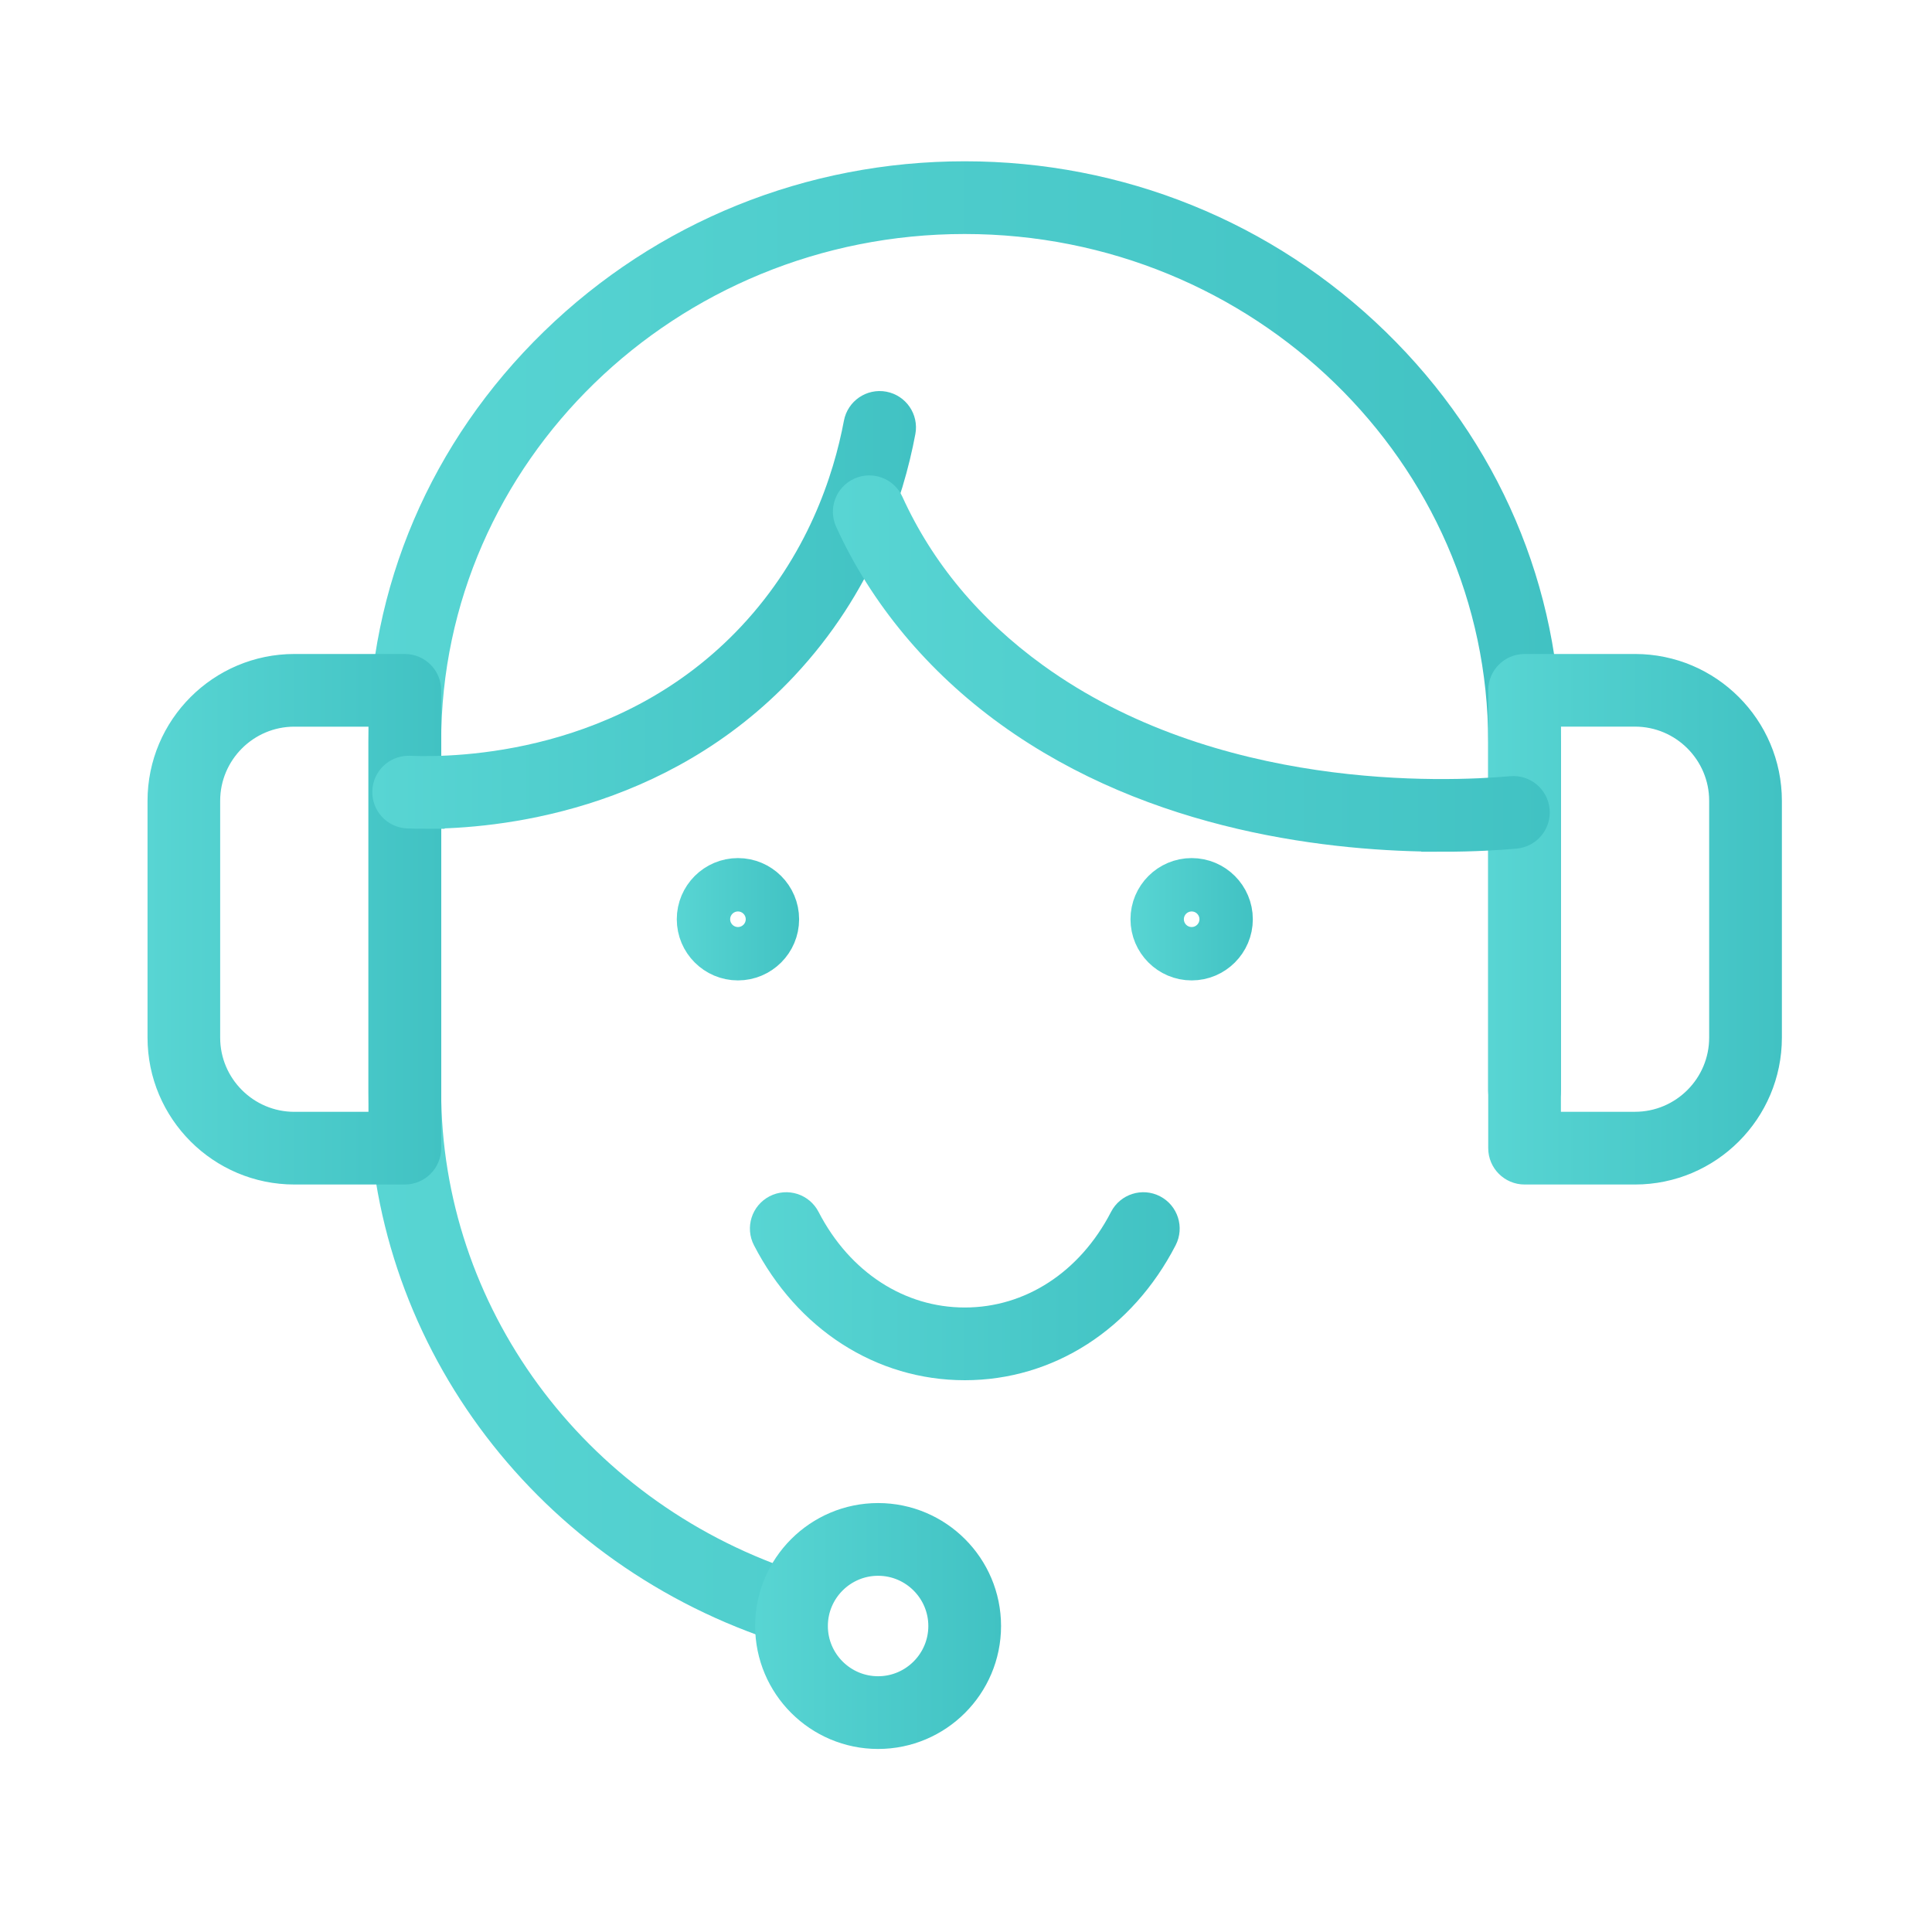 <?xml version="1.0" encoding="UTF-8"?>
<svg id="Ebene_1" data-name="Ebene 1" xmlns="http://www.w3.org/2000/svg" xmlns:xlink="http://www.w3.org/1999/xlink" viewBox="0 0 500 500">
  <defs>
    <style>
      .cls-1 {
        fill: url(#Unbenannter_Verlauf_38-5);
        stroke: url(#Unbenannter_Verlauf_38-6);
      }

      .cls-1, .cls-2, .cls-3, .cls-4, .cls-5, .cls-6, .cls-7, .cls-8, .cls-9 {
        stroke-miterlimit: 10;
        stroke-width: 10px;
      }

      .cls-2 {
        fill: url(#Unbenannter_Verlauf_38);
        stroke: url(#Unbenannter_Verlauf_38-2);
      }

      .cls-3 {
        fill: url(#Unbenannter_Verlauf_38-17);
        stroke: url(#Unbenannter_Verlauf_38-18);
      }

      .cls-4 {
        fill: url(#Unbenannter_Verlauf_38-3);
        stroke: url(#Unbenannter_Verlauf_38-4);
      }

      .cls-5 {
        fill: url(#Unbenannter_Verlauf_38-9);
        stroke: url(#Unbenannter_Verlauf_38-10);
      }

      .cls-6 {
        fill: url(#Unbenannter_Verlauf_38-13);
        stroke: url(#Unbenannter_Verlauf_38-14);
      }

      .cls-7 {
        fill: url(#Unbenannter_Verlauf_38-7);
        stroke: url(#Unbenannter_Verlauf_38-8);
      }

      .cls-8 {
        fill: url(#Unbenannter_Verlauf_38-11);
        stroke: url(#Unbenannter_Verlauf_38-12);
      }

      .cls-9 {
        fill: url(#Unbenannter_Verlauf_38-15);
        stroke: url(#Unbenannter_Verlauf_38-16);
      }
    </style>
    <linearGradient id="Unbenannter_Verlauf_38" data-name="Unbenannter Verlauf 38" x1="100.36" y1="233.25" x2="398.96" y2="233.25" gradientUnits="userSpaceOnUse">
      <stop offset="0" stop-color="#58d5d3"/>
      <stop offset="1" stop-color="#41c2c3"/>
    </linearGradient>
    <linearGradient id="Unbenannter_Verlauf_38-2" data-name="Unbenannter Verlauf 38" x1="95.36" x2="403.96" xlink:href="#Unbenannter_Verlauf_38"/>
    <linearGradient id="Unbenannter_Verlauf_38-3" data-name="Unbenannter Verlauf 38" x1="390.15" y1="237.9" x2="456.15" y2="237.9" xlink:href="#Unbenannter_Verlauf_38"/>
    <linearGradient id="Unbenannter_Verlauf_38-4" data-name="Unbenannter Verlauf 38" x1="385.15" y1="237.9" x2="461.15" y2="237.9" xlink:href="#Unbenannter_Verlauf_38"/>
    <linearGradient id="Unbenannter_Verlauf_38-5" data-name="Unbenannter Verlauf 38" x1="43.17" y1="237.9" x2="109.17" y2="237.9" xlink:href="#Unbenannter_Verlauf_38"/>
    <linearGradient id="Unbenannter_Verlauf_38-6" data-name="Unbenannter Verlauf 38" x1="38.17" y1="237.9" x2="114.17" y2="237.9" xlink:href="#Unbenannter_Verlauf_38"/>
    <linearGradient id="Unbenannter_Verlauf_38-7" data-name="Unbenannter Verlauf 38" x1="200.43" y1="420.81" x2="254.07" y2="420.81" xlink:href="#Unbenannter_Verlauf_38"/>
    <linearGradient id="Unbenannter_Verlauf_38-8" data-name="Unbenannter Verlauf 38" x1="195.43" y1="420.81" x2="259.07" y2="420.81" xlink:href="#Unbenannter_Verlauf_38"/>
    <linearGradient id="Unbenannter_Verlauf_38-9" data-name="Unbenannter Verlauf 38" x1="199.08" y1="332.87" x2="300.31" y2="332.87" xlink:href="#Unbenannter_Verlauf_38"/>
    <linearGradient id="Unbenannter_Verlauf_38-10" data-name="Unbenannter Verlauf 38" x1="194.08" y1="332.87" x2="305.31" y2="332.87" xlink:href="#Unbenannter_Verlauf_38"/>
    <linearGradient id="Unbenannter_Verlauf_38-11" data-name="Unbenannter Verlauf 38" x1="101.35" y1="157.85" x2="232.05" y2="157.85" xlink:href="#Unbenannter_Verlauf_38"/>
    <linearGradient id="Unbenannter_Verlauf_38-12" data-name="Unbenannter Verlauf 38" x1="96.35" y1="157.85" x2="237.05" y2="157.85" xlink:href="#Unbenannter_Verlauf_38"/>
    <linearGradient id="Unbenannter_Verlauf_38-13" data-name="Unbenannter Verlauf 38" x1="220.56" y1="171.72" x2="396.08" y2="171.72" xlink:href="#Unbenannter_Verlauf_38"/>
    <linearGradient id="Unbenannter_Verlauf_38-14" data-name="Unbenannter Verlauf 38" x1="215.56" y1="171.72" x2="401.08" y2="171.72" xlink:href="#Unbenannter_Verlauf_38"/>
    <linearGradient id="Unbenannter_Verlauf_38-15" data-name="Unbenannter Verlauf 38" x1="180.15" y1="237.9" x2="201.81" y2="237.9" xlink:href="#Unbenannter_Verlauf_38"/>
    <linearGradient id="Unbenannter_Verlauf_38-16" data-name="Unbenannter Verlauf 38" x1="175.15" y1="237.9" x2="206.81" y2="237.9" xlink:href="#Unbenannter_Verlauf_38"/>
    <linearGradient id="Unbenannter_Verlauf_38-17" data-name="Unbenannter Verlauf 38" x1="297.57" y1="237.9" x2="319.24" y2="237.9" xlink:href="#Unbenannter_Verlauf_38"/>
    <linearGradient id="Unbenannter_Verlauf_38-18" data-name="Unbenannter Verlauf 38" x1="292.57" y1="237.9" x2="324.24" y2="237.9" xlink:href="#Unbenannter_Verlauf_38"/>
  </defs>
  <path class="cls-2" d="M202.24,419.76c-.47,0-.95-.08-1.42-.23-60.09-20.4-100.46-75.57-100.46-137.29v-90.18c0-38.68,15.59-75.15,43.9-102.68,28.27-27.5,65.71-42.64,105.4-42.64s77.13,15.14,105.4,42.64c28.31,27.53,43.9,63.99,43.9,102.68v90.18c0,2.43-1.97,4.41-4.41,4.41s-4.41-1.97-4.41-4.41v-90.18c0-75.27-63.02-136.5-140.49-136.5S109.17,116.79,109.17,192.06v90.18c0,57.94,37.97,109.76,94.48,128.94,2.3.78,3.54,3.29,2.76,5.59-.62,1.83-2.34,2.99-4.17,2.99Z"/>
  <path class="cls-4" d="M423.14,301.55h-28.58c-2.43,0-4.41-1.97-4.41-4.41v-118.48c0-2.43,1.97-4.41,4.41-4.41h28.58c18.2,0,33.01,14.81,33.01,33.01v61.28c0,18.2-14.81,33.01-33.01,33.01ZM398.96,292.73h24.17c13.34,0,24.2-10.85,24.2-24.2v-61.28c0-13.34-10.85-24.2-24.2-24.2h-24.17v109.67Z"/>
  <path class="cls-1" d="M104.77,301.55h-28.58c-18.2,0-33.01-14.81-33.01-33.01v-61.28c0-18.2,14.81-33.01,33.01-33.01h28.58c2.43,0,4.41,1.97,4.41,4.41v118.48c0,2.43-1.97,4.41-4.41,4.41ZM76.18,183.06c-13.34,0-24.2,10.85-24.2,24.2v61.28c0,13.34,10.85,24.2,24.2,24.2h24.18v-109.67h-24.18Z"/>
  <path class="cls-7" d="M227.25,447.63c-14.79,0-26.82-12.03-26.82-26.82s12.03-26.82,26.82-26.82,26.82,12.03,26.82,26.82-12.03,26.82-26.82,26.82ZM227.25,402.81c-9.93,0-18,8.08-18,18s8.08,18,18,18,18-8.08,18-18-8.08-18-18-18Z"/>
  <path class="cls-5" d="M249.69,352.2c-20.97,0-39.71-12.05-50.12-32.22-1.12-2.16-.27-4.82,1.89-5.94,2.16-1.12,4.82-.27,5.94,1.89,8.87,17.19,24.68,27.45,42.29,27.45,17.61,0,33.42-10.26,42.29-27.45,1.12-2.16,3.78-3.01,5.94-1.89s3.01,3.77,1.89,5.94c-10.42,20.18-29.15,32.22-50.12,32.22Z"/>
  <path class="cls-8" d="M110.08,209.49c-1.76,0-3.27-.04-4.51-.09-2.43-.1-4.32-2.15-4.22-4.59.1-2.37,2.05-4.22,4.4-4.22.06,0,.12,0,.19,0,12.78.53,57.05-.42,89.52-35.05,17.97-19.17,25.07-40.89,27.86-55.74.45-2.39,2.76-3.97,5.14-3.52,2.39.45,3.97,2.75,3.52,5.14-3,16-10.66,39.42-30.09,60.14-31.87,33.99-74.1,37.92-91.81,37.92Z"/>
  <path class="cls-6" d="M373.25,215.42c-27.49,0-73.67-4.75-111.44-32.07-18.08-13.08-32.21-30.05-40.86-49.08-1.01-2.22-.03-4.83,2.19-5.84,2.22-1.01,4.83-.03,5.84,2.19,8.13,17.89,20.92,33.23,38,45.59,46.49,33.64,106.9,31.2,124.3,29.65,2.43-.22,4.56,1.58,4.78,4,.22,2.42-1.58,4.56-4,4.78-4.16.37-10.66.79-18.81.79Z"/>
  <path class="cls-9" d="M190.98,248.73c-5.97,0-10.83-4.86-10.83-10.83s4.86-10.83,10.83-10.83,10.83,4.86,10.83,10.83-4.86,10.83-10.83,10.83ZM190.98,235.88c-1.11,0-2.02.91-2.02,2.02s.91,2.02,2.02,2.02,2.02-.91,2.02-2.02-.91-2.02-2.02-2.02Z"/>
  <path class="cls-3" d="M308.4,248.73c-5.97,0-10.83-4.86-10.83-10.83s4.86-10.83,10.83-10.83,10.83,4.86,10.83,10.83-4.86,10.83-10.83,10.83ZM308.4,235.88c-1.11,0-2.02.91-2.02,2.02s.91,2.02,2.02,2.02,2.02-.91,2.02-2.02-.91-2.02-2.02-2.02Z"/>
</svg>
